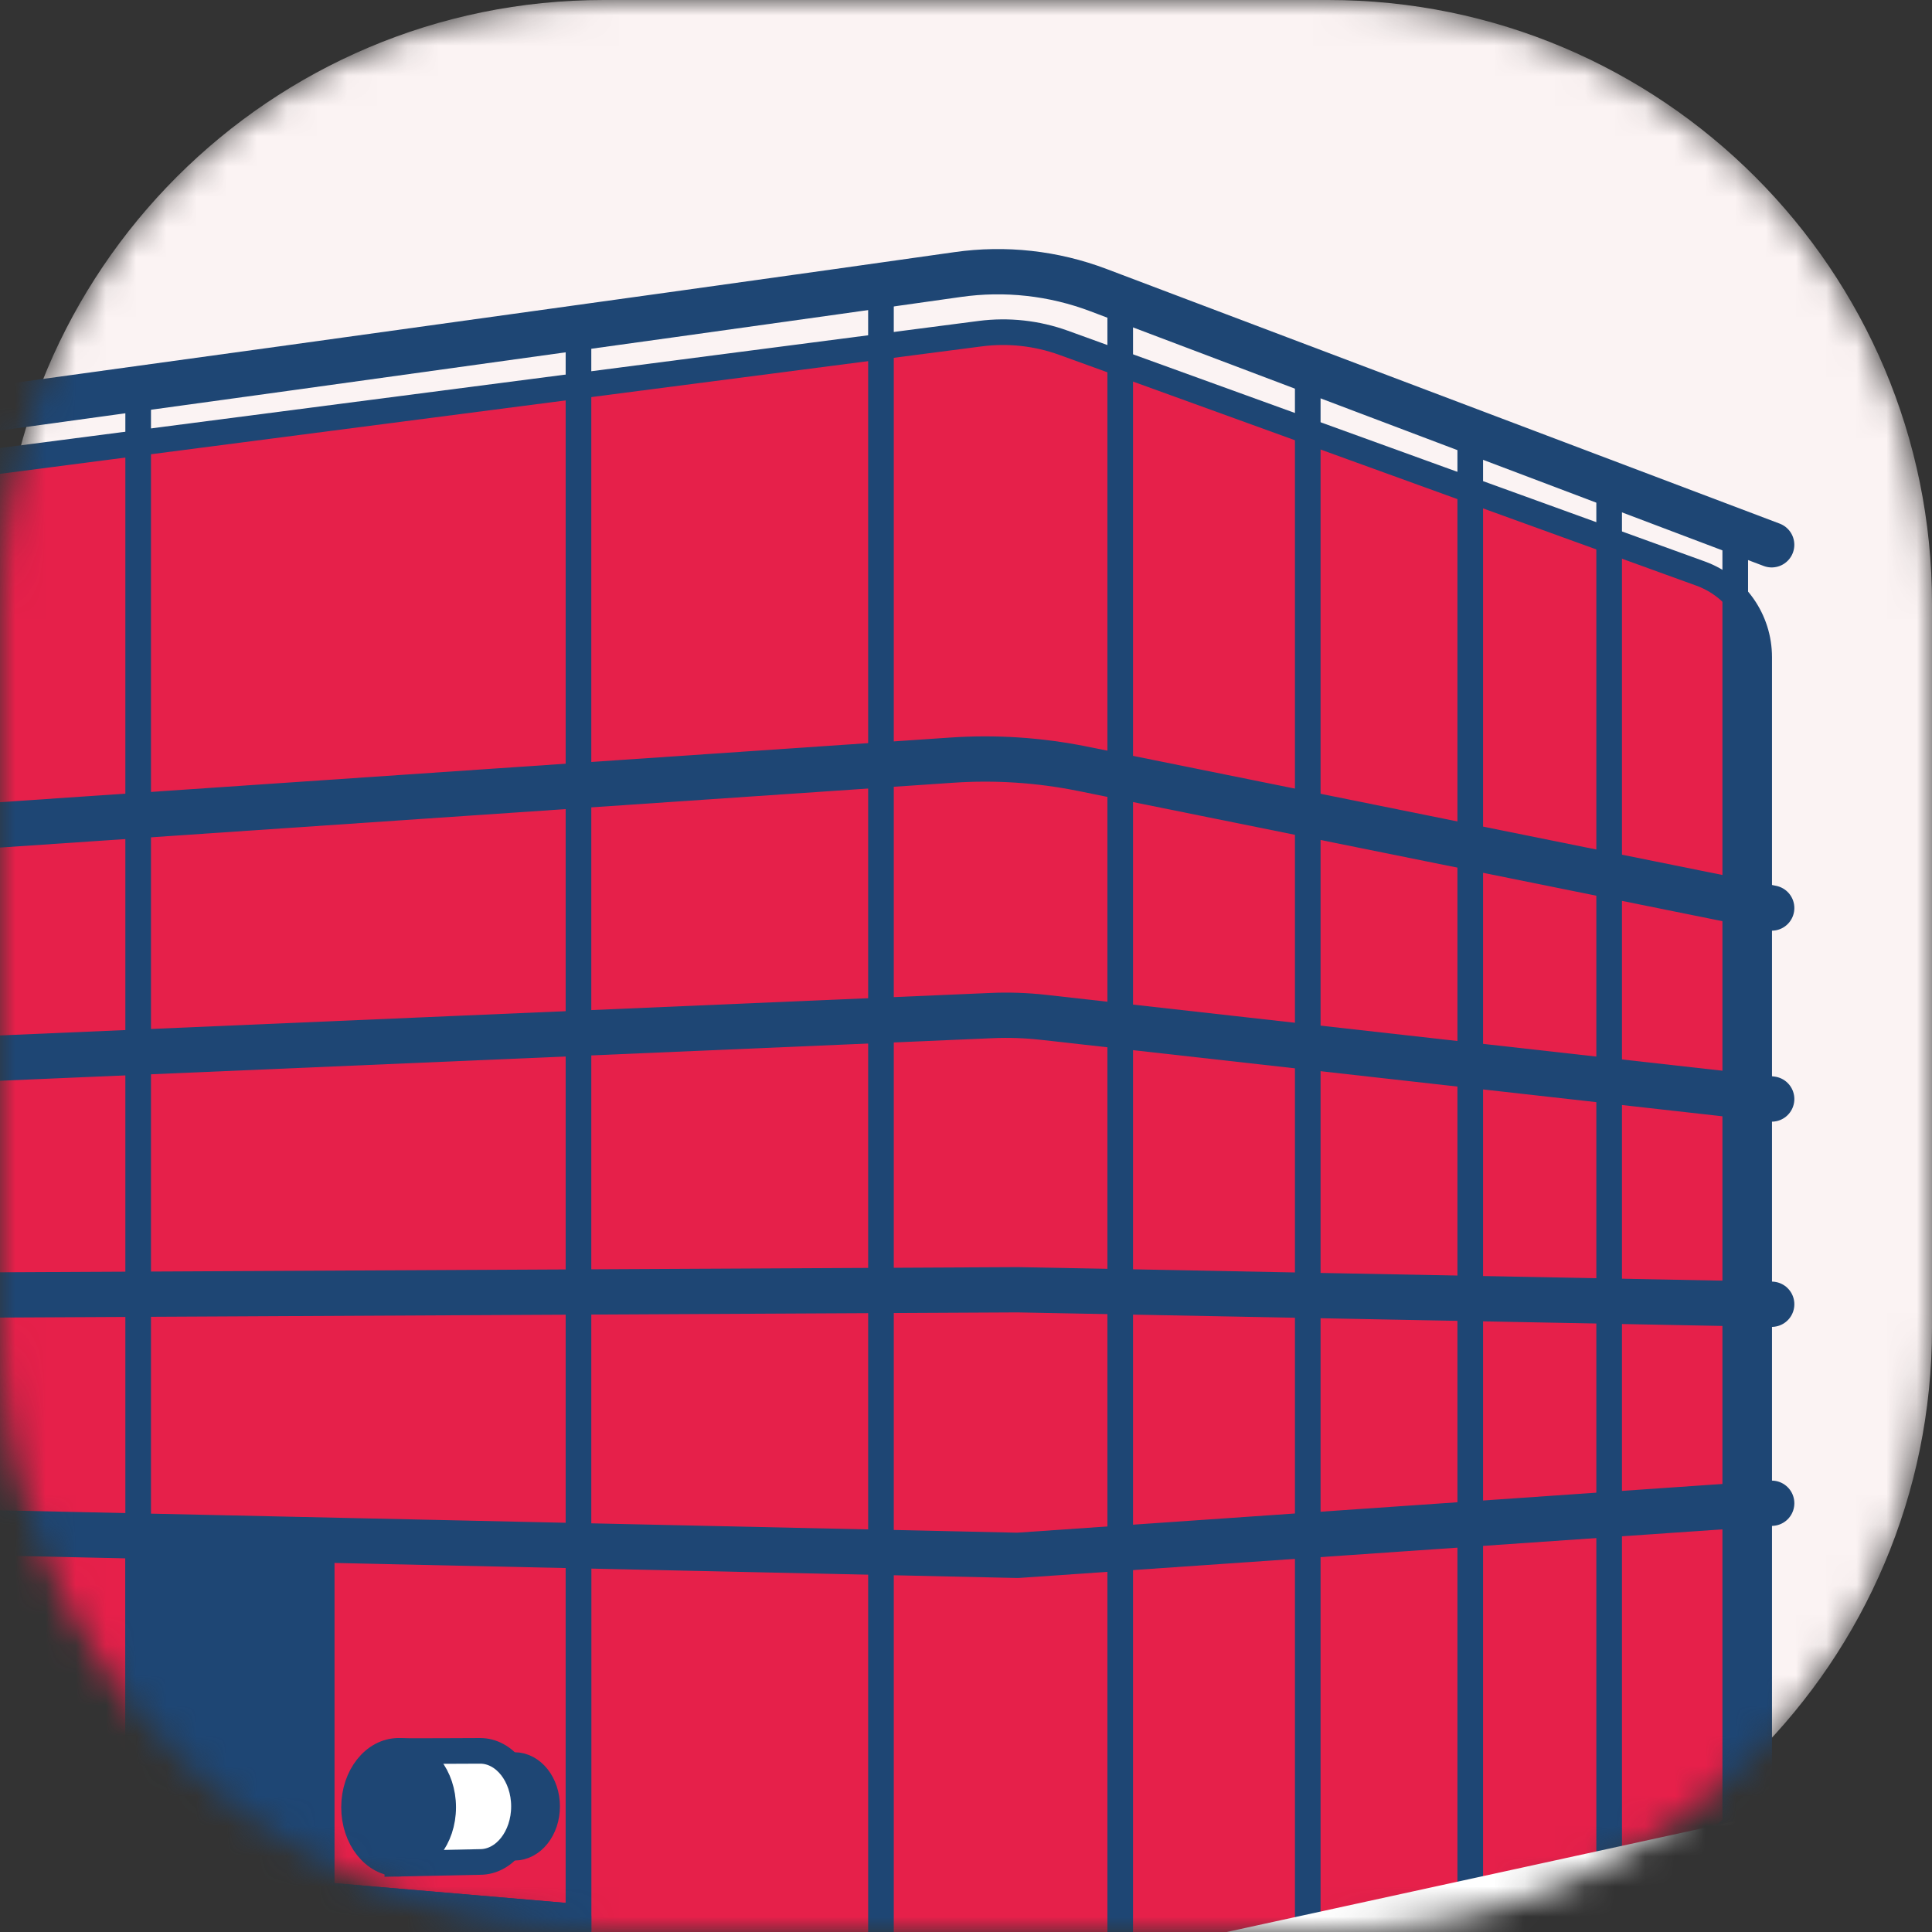 <?xml version="1.0" encoding="UTF-8"?> <svg xmlns="http://www.w3.org/2000/svg" width="64" height="64" viewBox="0 0 64 64" fill="none"><rect x="0" y="0" width="64" height="64" fill="#333333" stroke="none"/> <mask id="mask0_4025_40369" style="mask-type:luminance" maskUnits="userSpaceOnUse" x="0" y="0" width="64" height="64"> <path d="M44 0H20C8.954 0 0 8.954 0 20V44C0 55.046 8.954 64 20 64H44C55.046 64 64 55.046 64 44V20C64 8.954 55.046 0 44 0Z" fill="white"></path> </mask> <g mask="url(#mask0_4025_40369)"> <path d="M44 0H20C8.954 0 0 8.954 0 20V44C0 55.046 8.954 64 20 64H44C55.046 64 64 55.046 64 44V20C64 8.954 55.046 0 44 0Z" fill="#FBF3F3"></path> <path d="M-5.96 69.536L34.026 74L58.896 65.999L23.903 64.107L-5.96 69.536Z" stroke="white" stroke-width="2.548" stroke-miterlimit="10" stroke-linecap="round" stroke-linejoin="round"></path> <path d="M56.36 62.15V66.776L58.689 65.948V61.603L56.36 62.15Z" fill="white"></path> <path d="M56.36 62.15V66.776L58.689 65.948V61.603L56.36 62.15Z" stroke="#1E4674" stroke-width="0.849" stroke-miterlimit="10" stroke-linejoin="round"></path> <path d="M-7.248 63.514L-1.616 64.196L6.326 65.211L11.387 70.549L16.725 66.04L34.21 67.558L59 61.737L22.799 60.426L-5.88 62.772L-7.248 63.514Z" fill="#1E4674"></path> <path d="M-7.248 63.514L-1.616 64.196L6.326 65.211L11.387 70.549L16.725 66.04L34.21 67.558L59 61.737L22.799 60.426L-5.88 62.772L-7.248 63.514Z" stroke="#1E4674" stroke-width="2.633" stroke-miterlimit="10" stroke-linejoin="round"></path> <path d="M-5.454 18.563V60.362C-5.454 60.886 -5.314 61.4 -5.049 61.852C-4.561 62.684 -3.696 63.225 -2.733 63.297L33.08 66.008C33.356 66.029 33.634 66.011 33.906 65.954L55.937 61.332C57.299 61.046 58.275 59.844 58.275 58.451V21.768C58.275 20.529 57.499 19.422 56.334 19L35.231 11.355C34.348 11.036 33.402 10.932 32.47 11.053L-2.89 15.644C-4.357 15.834 -5.454 17.083 -5.454 18.563Z" fill="#E6204A"></path> <path d="M-5.454 18.563V60.362C-5.454 60.886 -5.314 61.4 -5.049 61.852C-4.561 62.684 -3.696 63.225 -2.733 63.297L33.08 66.008C33.356 66.029 33.634 66.011 33.906 65.954L55.937 61.332C57.299 61.046 58.275 59.844 58.275 58.451V21.768C58.275 20.529 57.499 19.422 56.334 19L35.231 11.355C34.348 11.036 33.402 10.932 32.47 11.053L-2.89 15.644C-4.357 15.834 -5.454 17.083 -5.454 18.563Z" stroke="#1E4674" stroke-width="0.849" stroke-miterlimit="10"></path> <path d="M4.577 13.043V63.497" stroke="#1E4674" stroke-width="0.849" stroke-miterlimit="10"></path> <path d="M19.163 11.248V64.636" stroke="#1E4674" stroke-width="0.849" stroke-miterlimit="10"></path> <path d="M43.321 12.388V63.9" stroke="#1E4674" stroke-width="0.849" stroke-miterlimit="10"></path> <path d="M48.704 14.48V62.824" stroke="#1E4674" stroke-width="0.849" stroke-miterlimit="10"></path> <path d="M53.305 16.138V61.737" stroke="#1E4674" stroke-width="0.849" stroke-miterlimit="10"></path> <path d="M57.482 18.047V60.748" stroke="#1E4674" stroke-width="0.849" stroke-miterlimit="10"></path> <path d="M29.183 9.868V65.499" stroke="#1E4674" stroke-width="0.849" stroke-miterlimit="10"></path> <path d="M37.109 9.868V65.499" stroke="#1E4674" stroke-width="0.849" stroke-miterlimit="10"></path> <path d="M-6.673 27.779L31.526 25.181C32.975 25.082 34.431 25.178 35.854 25.465L40.428 26.39L58.69 30.08" stroke="#1E4674" stroke-width="1.5" stroke-miterlimit="10" stroke-linecap="round" stroke-linejoin="round"></path> <path d="M-6.673 35.337L32.852 33.642C33.423 33.617 33.994 33.637 34.562 33.7L58.69 36.407" stroke="#1E4674" stroke-width="1.5" stroke-miterlimit="10" stroke-linecap="round" stroke-linejoin="round"></path> <path d="M-6.673 42.93L33.709 42.725L58.69 43.205" stroke="#1E4674" stroke-width="1.5" stroke-miterlimit="10" stroke-linecap="round" stroke-linejoin="round"></path> <path d="M-6.673 50.635L33.709 51.523L58.69 49.797" stroke="#1E4674" stroke-width="1.5" stroke-miterlimit="10" stroke-linecap="round" stroke-linejoin="round"></path> <path d="M-6.673 62.98L33.888 66.776L58.896 61.323" stroke="white" stroke-width="2.548" stroke-miterlimit="10" stroke-linecap="round"></path> <path d="M-6.26 14.355C-5.807 14.32 23.076 10.329 31.722 9.095C33.296 8.87 34.899 9.047 36.386 9.61L58.689 18.047" stroke="#1E4674" stroke-width="1.5" stroke-miterlimit="10" stroke-linecap="round"></path> <path d="M10.651 51.211V62.772L4.577 63.922V50.882L10.651 51.211Z" fill="#1E4674"></path> <path d="M10.651 51.211V62.772L4.577 63.922V50.882L10.651 51.211Z" stroke="#1E4674" stroke-width="0.849" stroke-miterlimit="10"></path> <path d="M10.651 60.058V62.772L19.163 63.497V51.202L10.651 51.211V60.058Z" stroke="#1E4674" stroke-width="0.849" stroke-miterlimit="10"></path> <path d="M10.651 62.773L4.577 63.922C4.577 63.922 17.671 65.018 17.762 65.026C17.853 65.034 19.163 64.751 19.163 64.751V63.498L10.651 62.773Z" fill="#1E4674"></path> <path d="M10.651 62.773L4.577 63.922C4.577 63.922 17.671 65.018 17.762 65.026C17.853 65.034 19.163 64.751 19.163 64.751V63.498L10.651 62.773Z" stroke="#1E4674" stroke-width="0.849" stroke-miterlimit="10" stroke-linejoin="round"></path> <path d="M18.124 59.839C18.124 60.595 17.64 61.208 17.043 61.208C16.445 61.208 15.961 60.595 15.961 59.839C15.961 59.083 16.445 58.47 17.043 58.47C17.64 58.47 18.124 59.083 18.124 59.839Z" fill="white"></path> <path d="M18.124 59.839C18.124 60.595 17.64 61.208 17.043 61.208C16.445 61.208 15.961 60.595 15.961 59.839C15.961 59.083 16.445 58.47 17.043 58.47C17.64 58.47 18.124 59.083 18.124 59.839Z" stroke="#1E4674" stroke-width="0.849" stroke-miterlimit="10"></path> <path d="M15.904 57.999C15.904 57.999 13.358 58.013 13.239 58.001C13.12 57.989 13.325 58.528 13.325 58.571L13.181 61.737L15.904 61.68C16.707 61.68 17.357 60.856 17.357 59.84C17.357 58.823 16.707 57.999 15.904 57.999Z" fill="white"></path> <path d="M15.904 57.999C15.904 57.999 13.358 58.013 13.239 58.001C13.12 57.989 13.325 58.528 13.325 58.571L13.181 61.737L15.904 61.68C16.707 61.68 17.357 60.856 17.357 59.84C17.357 58.823 16.707 57.999 15.904 57.999Z" stroke="#1E4674" stroke-width="0.849" stroke-miterlimit="10"></path> <path d="M14.681 59.868C14.681 60.901 14.02 61.737 13.205 61.737C12.389 61.737 11.728 60.901 11.728 59.868C11.728 58.836 12.389 57.999 13.205 57.999C14.02 57.999 14.681 58.836 14.681 59.868Z" fill="white"></path> <path d="M14.681 59.868C14.681 60.901 14.02 61.737 13.205 61.737C12.389 61.737 11.728 60.901 11.728 59.868C11.728 58.836 12.389 57.999 13.205 57.999C14.02 57.999 14.681 58.836 14.681 59.868Z" stroke="#1E4674" stroke-width="0.849" stroke-miterlimit="10"></path> <path d="M14.127 59.868C14.127 60.513 13.714 61.036 13.204 61.036C12.695 61.036 12.281 60.513 12.281 59.868C12.281 59.223 12.695 58.7 13.204 58.7C13.714 58.7 14.127 59.223 14.127 59.868Z" fill="#1E4674"></path> <path d="M14.127 59.868C14.127 60.513 13.714 61.036 13.204 61.036C12.695 61.036 12.281 60.513 12.281 59.868C12.281 59.223 12.695 58.7 13.204 58.7C13.714 58.7 14.127 59.223 14.127 59.868Z" stroke="#1E4674" stroke-width="0.849" stroke-miterlimit="10"></path> </g> </svg> 